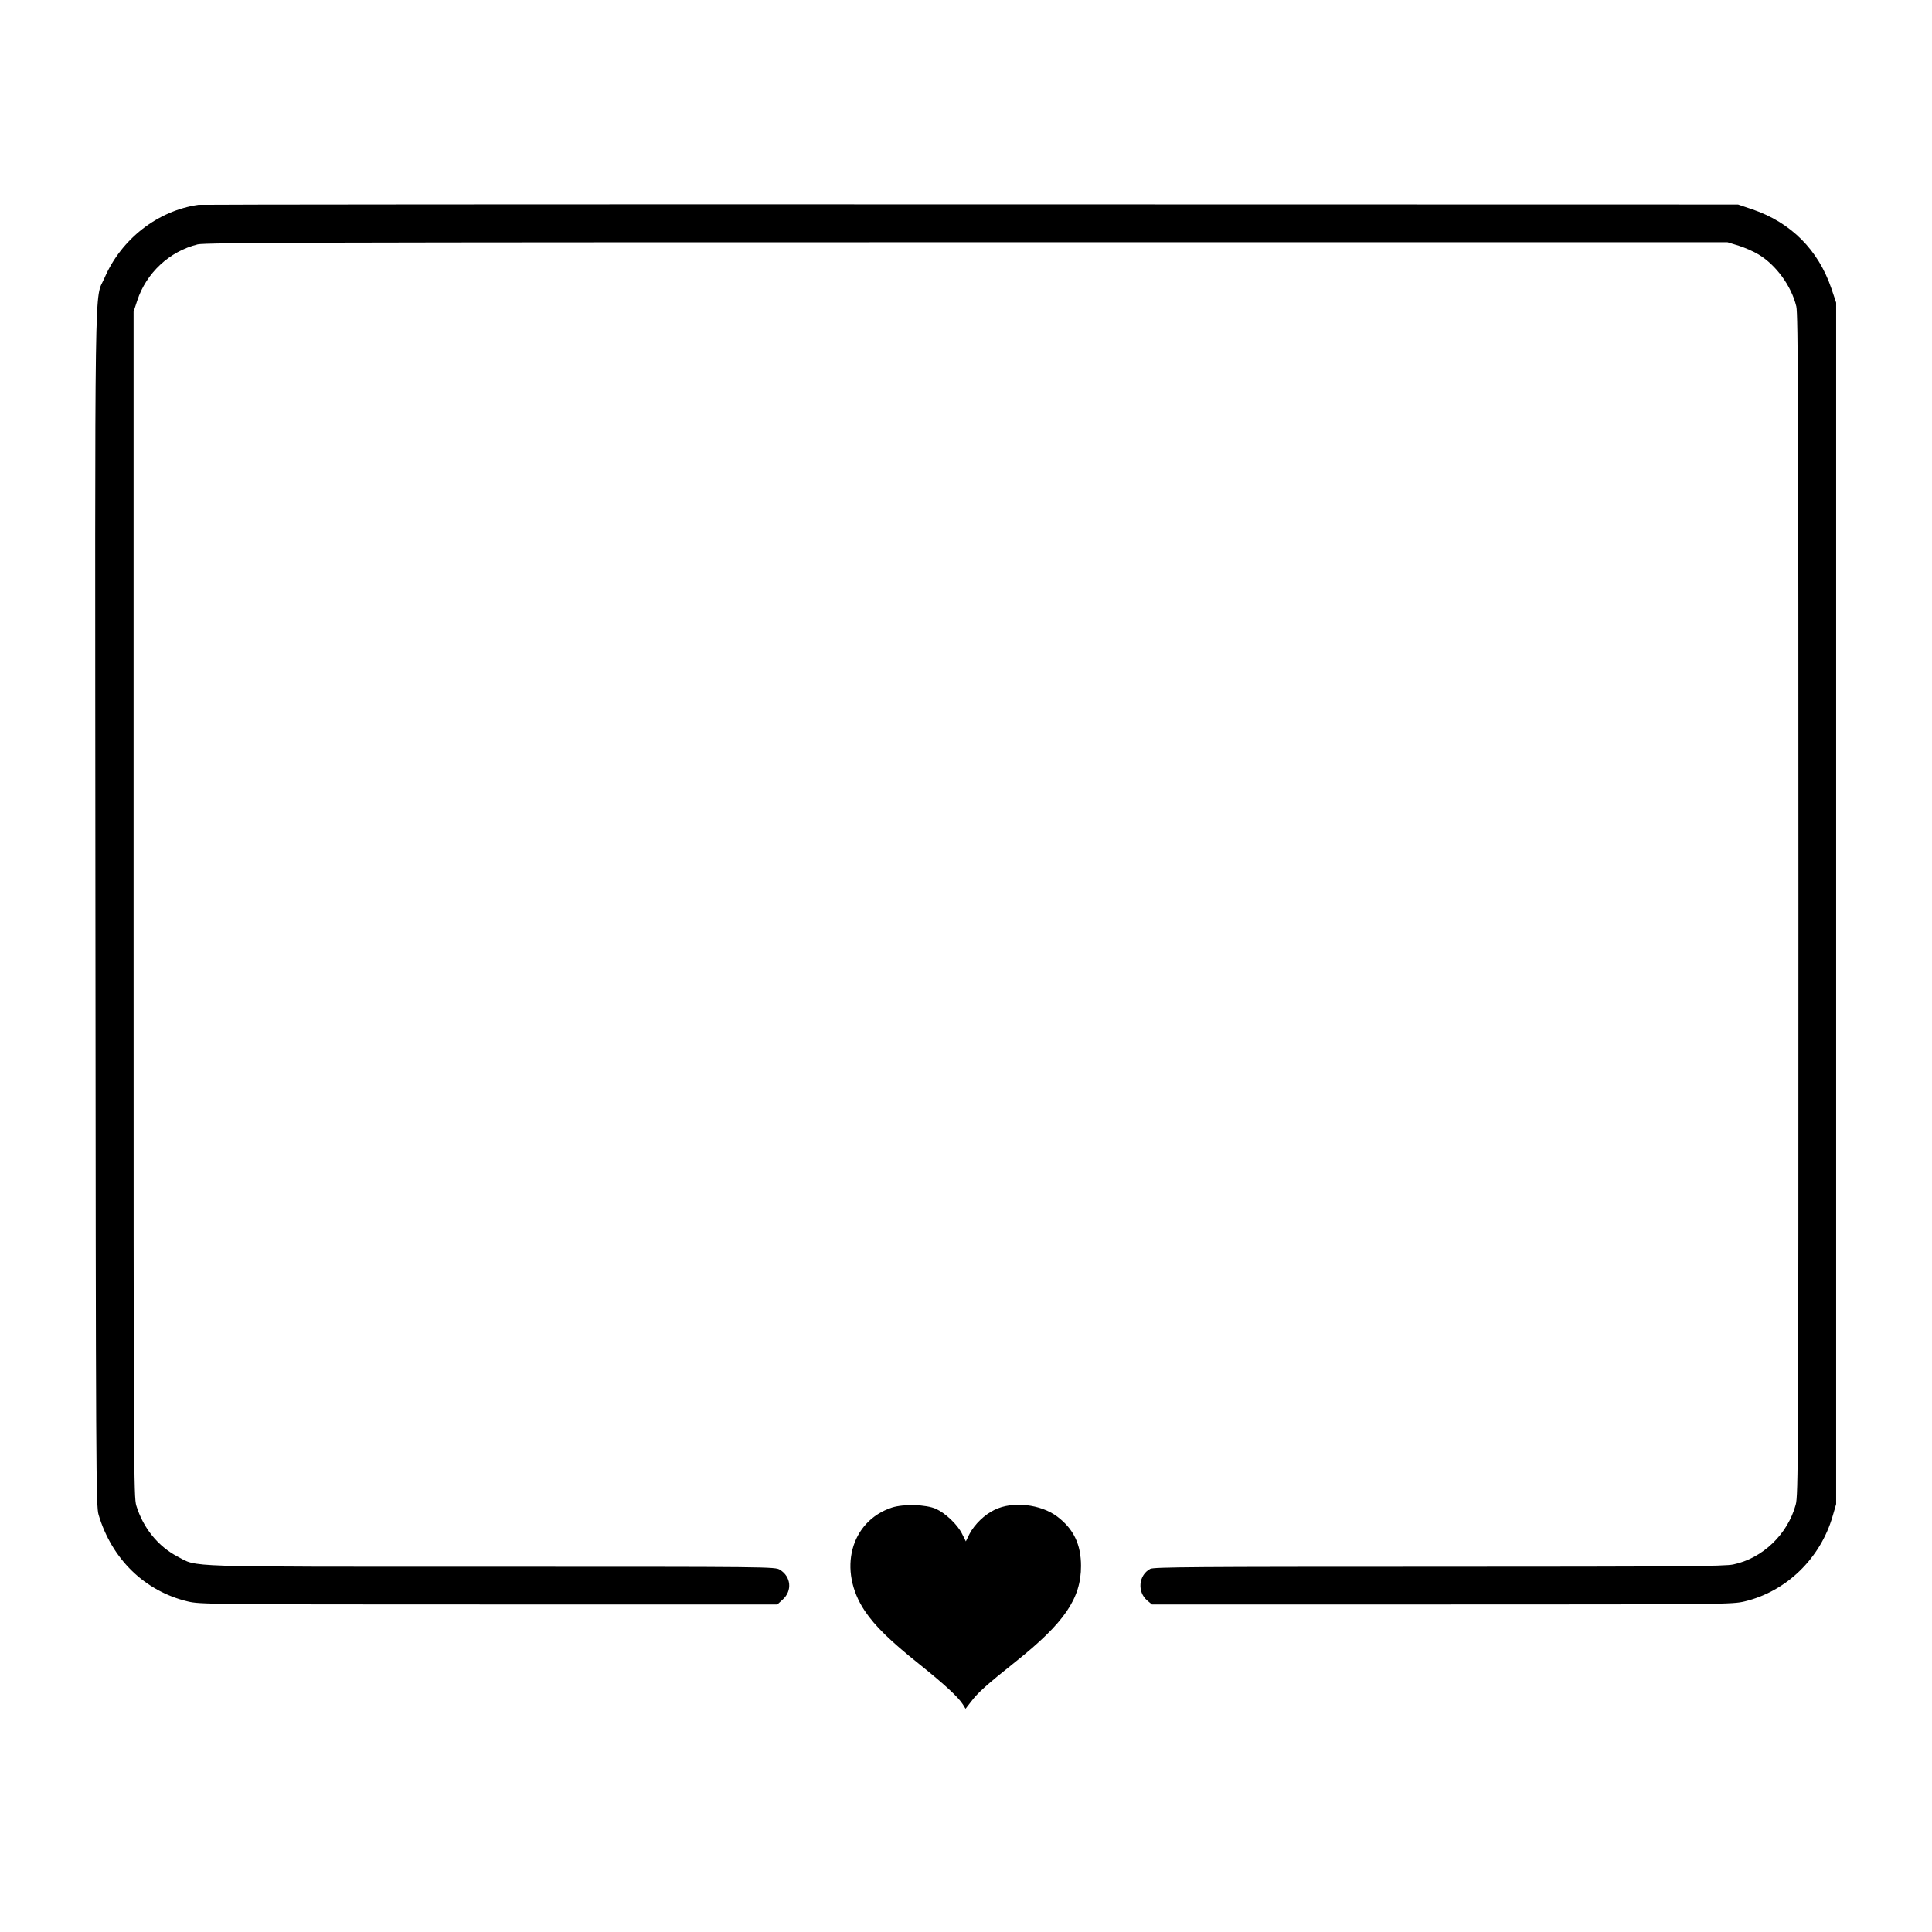  <svg version="1.0" xmlns="http://www.w3.org/2000/svg"
 width="1280pt" height="1280pt" viewBox="0 0 1280 1280"
 preserveAspectRatio="xMidYMid meet"><g transform="translate(0,1280) scale(0.1,-0.1)"
fill="#000000" stroke="none">
<path d="M1315 11443 c-269 -38 -511 -226 -622 -483 -69 -161 -64 189 -61
-4185 3 -3755 4 -3953 21 -4010 87 -294 306 -507 591 -575 79 -19 134 -20
1994 -20 l1912 0 36 33 c64 58 55 152 -19 197 -31 20 -65 20 -1907 20 -2078 0
-1948 -4 -2083 67 -130 68 -228 189 -274 338 -17 58 -18 203 -18 3985 l0 3925
24 73 c60 184 214 327 401 373 46 12 866 14 5095 14 l5040 0 75 -23 c41 -13
100 -39 131 -58 116 -70 217 -208 250 -344 12 -46 14 -696 14 -3965 0 -3705
-1 -3913 -18 -3974 -54 -197 -219 -355 -414 -396 -58 -12 -356 -15 -1951 -15
-1624 0 -1887 -2 -1911 -14 -78 -41 -88 -153 -20 -210 l31 -26 1921 0 c1885 0
1924 1 2005 20 277 66 503 285 584 566 l23 79 0 3980 0 3980 -32 95 c-87 255
-268 436 -523 523 l-95 32 -5085 1 c-2797 1 -5098 -1 -5115 -3z"/>
<path d="M5909 2812 c-275 -91 -360 -415 -180 -684 68 -101 167 -198 361 -353
171 -137 260 -220 290 -268 l17 -28 38 49 c44 58 98 107 295 264 322 257 432
418 432 633 0 143 -49 245 -157 327 -110 83 -297 104 -416 45 -67 -32 -133
-97 -166 -160 l-24 -49 -25 50 c-30 61 -109 136 -172 165 -66 30 -215 34 -293
9z"/>
</g>
</svg>
